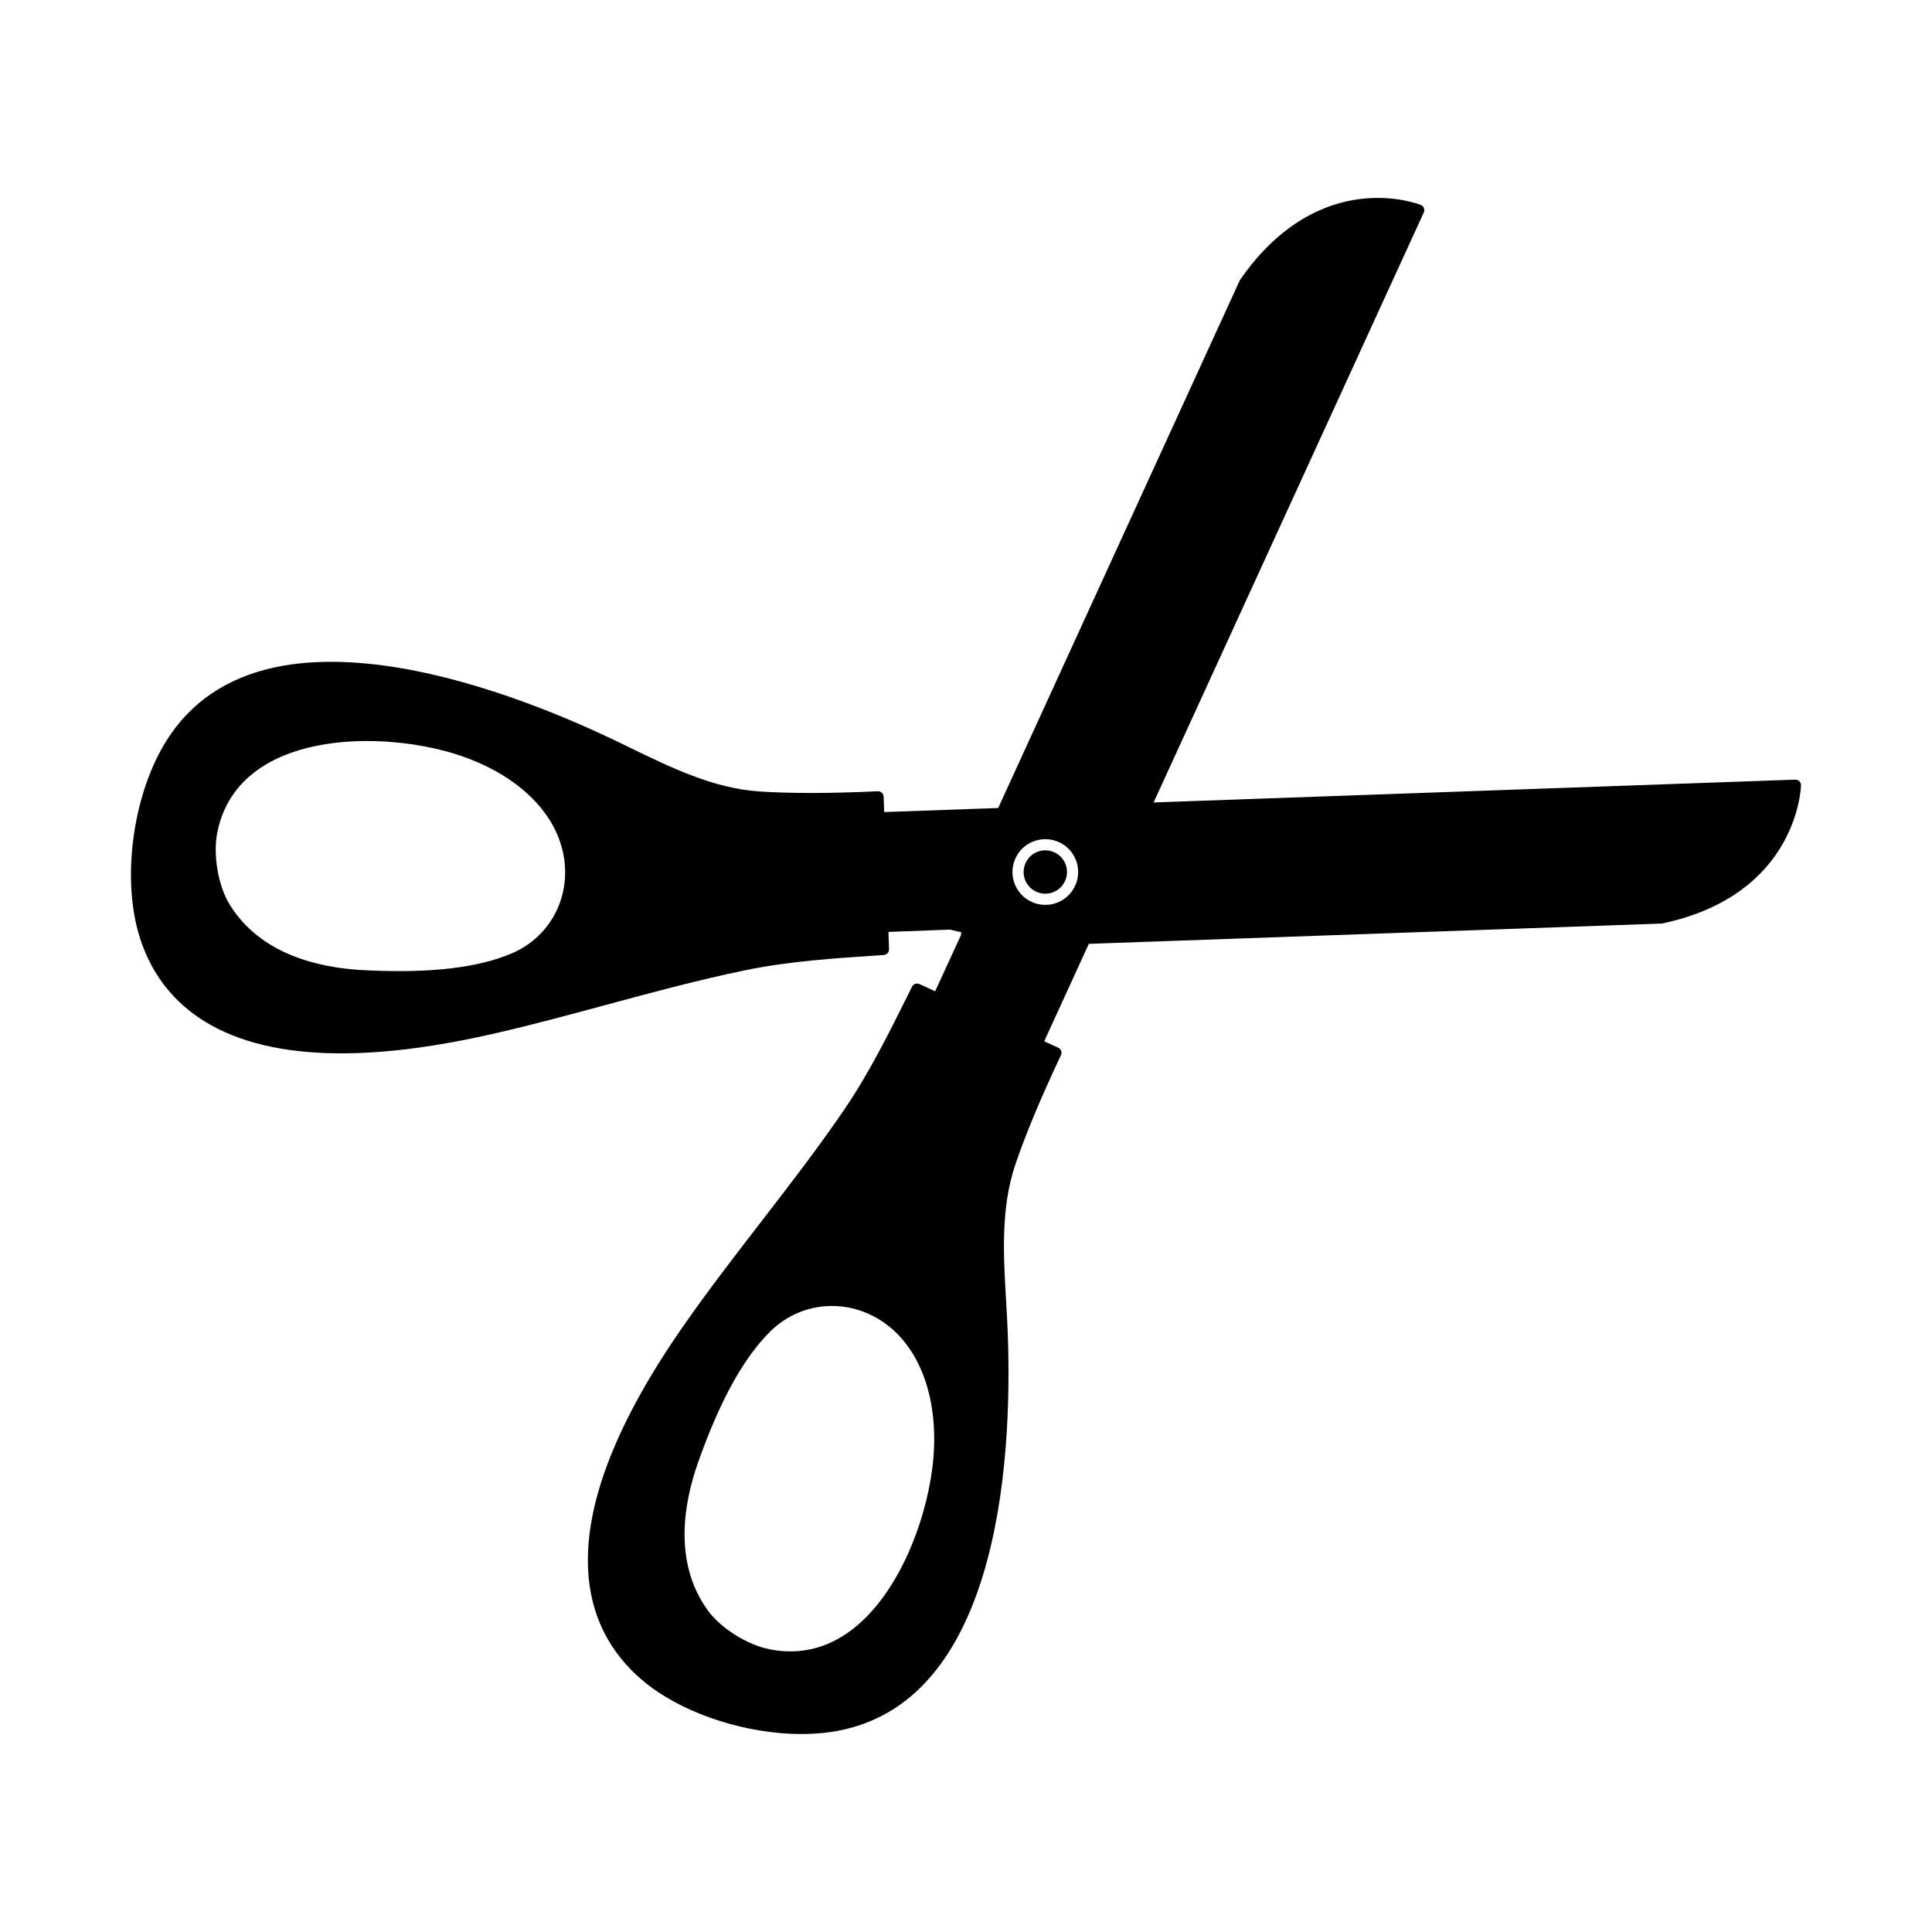 <?xml version="1.0" encoding="UTF-8"?>
<!-- The Best Svg Icon site in the world: iconSvg.co, Visit us! https://iconsvg.co -->
<svg fill="#000000" width="800px" height="800px" version="1.1" viewBox="144 144 512 512" xmlns="http://www.w3.org/2000/svg">
 <g>
  <path d="m423.41 369.87c-0.684-0.312-1.41-0.484-2.141-0.52-0.762-0.035-1.523 0.086-2.258 0.359-1.438 0.535-2.574 1.586-3.203 2.973 0 0.004-0.004 0.004-0.004 0.012-0.645 1.395-0.711 2.953-0.176 4.387 0.535 1.445 1.602 2.594 3.008 3.238 1.395 0.641 2.961 0.695 4.402 0.152 1.43-0.535 2.57-1.598 3.203-2.992 0.645-1.387 0.699-2.938 0.172-4.375-0.547-1.449-1.609-2.598-3.004-3.234z"/>
  <path d="m620.84 351.03c-0.289-0.281-0.66-0.422-1.09-0.418l-170.03 6.047 71.598-156.35c0.172-0.367 0.18-0.785 0.031-1.164-0.145-0.379-0.441-0.676-0.82-0.828-0.277-0.109-6.867-2.727-16.117-1.578-8.484 1.055-20.883 5.629-31.77 21.418-0.051 0.07-0.09 0.145-0.125 0.223l-63.992 139.75-30.207 1.074-0.145-4.086c-0.016-0.395-0.188-0.766-0.48-1.039-0.293-0.266-0.672-0.406-1.074-0.387-12.34 0.59-23.23 0.609-31.523 0.039-12.016-0.832-23.219-6.277-34.051-11.543-2.68-1.301-5.344-2.602-8.004-3.82-15.707-7.215-39.125-16.273-61.496-18.48-26.648-2.629-45.105 5.059-54.871 22.848-7.949 14.523-10.27 35.586-5.508 50.078 4.637 14.227 17.094 28.867 48.426 30.234 11.547 0.504 25.664-0.801 42.891-4.59 10.836-2.394 21.719-5.336 32.238-8.184 12.012-3.246 24.43-6.602 36.797-9.148 11.445-2.367 23.363-3.152 34.879-3.918l1.824-0.121c0.797-0.055 1.41-0.73 1.379-1.531l-0.16-4.586 16.309-0.613 3.019 0.719-0.133 0.816-6.816 14.809-4.172-1.914c-0.73-0.332-1.586-0.031-1.945 0.684l-0.875 1.762c-5.109 10.297-10.395 20.949-16.941 30.602-7.019 10.309-14.785 20.367-22.297 30.098-6.75 8.746-13.734 17.789-20.176 27.016-37.586 53.656-26.945 80.824-11.395 94.16 9.598 8.254 25.199 13.738 39.621 14.367 2.988 0.133 5.926 0.051 8.746-0.25 20.168-2.188 34.344-16.277 42.145-41.887 6.551-21.508 7.168-46.621 6.539-63.902-0.105-2.898-0.277-5.824-0.449-8.766-0.707-12.047-1.43-24.504 2.418-35.934 2.602-7.754 6.676-17.543 12.125-29.105 0.172-0.359 0.188-0.766 0.051-1.137-0.137-0.371-0.414-0.676-0.77-0.836l-3.719-1.703 11.824-25.824 151.76-5.379c0.086-0.004 0.172-0.016 0.258-0.031 36.023-7.664 36.707-36.328 36.711-36.617 0.02-0.395-0.145-0.785-0.434-1.066zm-341.33 45.68c-8.832 3.719-21.105 5.184-37.469 4.469-0.656-0.031-1.309-0.059-1.98-0.098-11.559-0.613-27.051-4.133-35.207-17.383-3.047-4.957-4.453-13.195-3.258-19.16 1.551-7.613 5.75-13.566 12.48-17.707 13.141-8.082 33.746-7.668 48.34-3.672 15.859 4.359 27.227 13.801 30.41 25.258 3.305 11.754-2.293 23.656-13.316 28.293zm111.55 136.43c-1.918 15.023-9.453 34.219-21.957 43.242-5.18 3.738-10.816 5.488-16.812 5.223-1.414-0.059-2.848-0.238-4.297-0.52-5.984-1.168-13.062-5.629-16.453-10.363-9.09-12.605-6.398-28.266-2.539-39.176 5.769-16.328 12.035-27.688 19.164-34.734 0 0 0.004 0 0.004-0.004 8.531-8.375 21.676-8.977 31.25-1.438 9.363 7.359 13.715 21.48 11.641 37.77zm37.871-154.43c-0.957 2.106-2.684 3.723-4.856 4.535-1.113 0.418-2.277 0.598-3.43 0.551-1.102-0.051-2.203-0.309-3.238-0.781-2.133-0.984-3.75-2.719-4.555-4.914-0.805-2.176-0.711-4.539 0.266-6.648 0.957-2.106 2.691-3.715 4.871-4.519 2.176-0.805 4.539-0.719 6.656 0.242 2.117 0.973 3.734 2.711 4.543 4.902 0.801 2.176 0.707 4.535-0.258 6.633z"/>
 </g>
</svg>